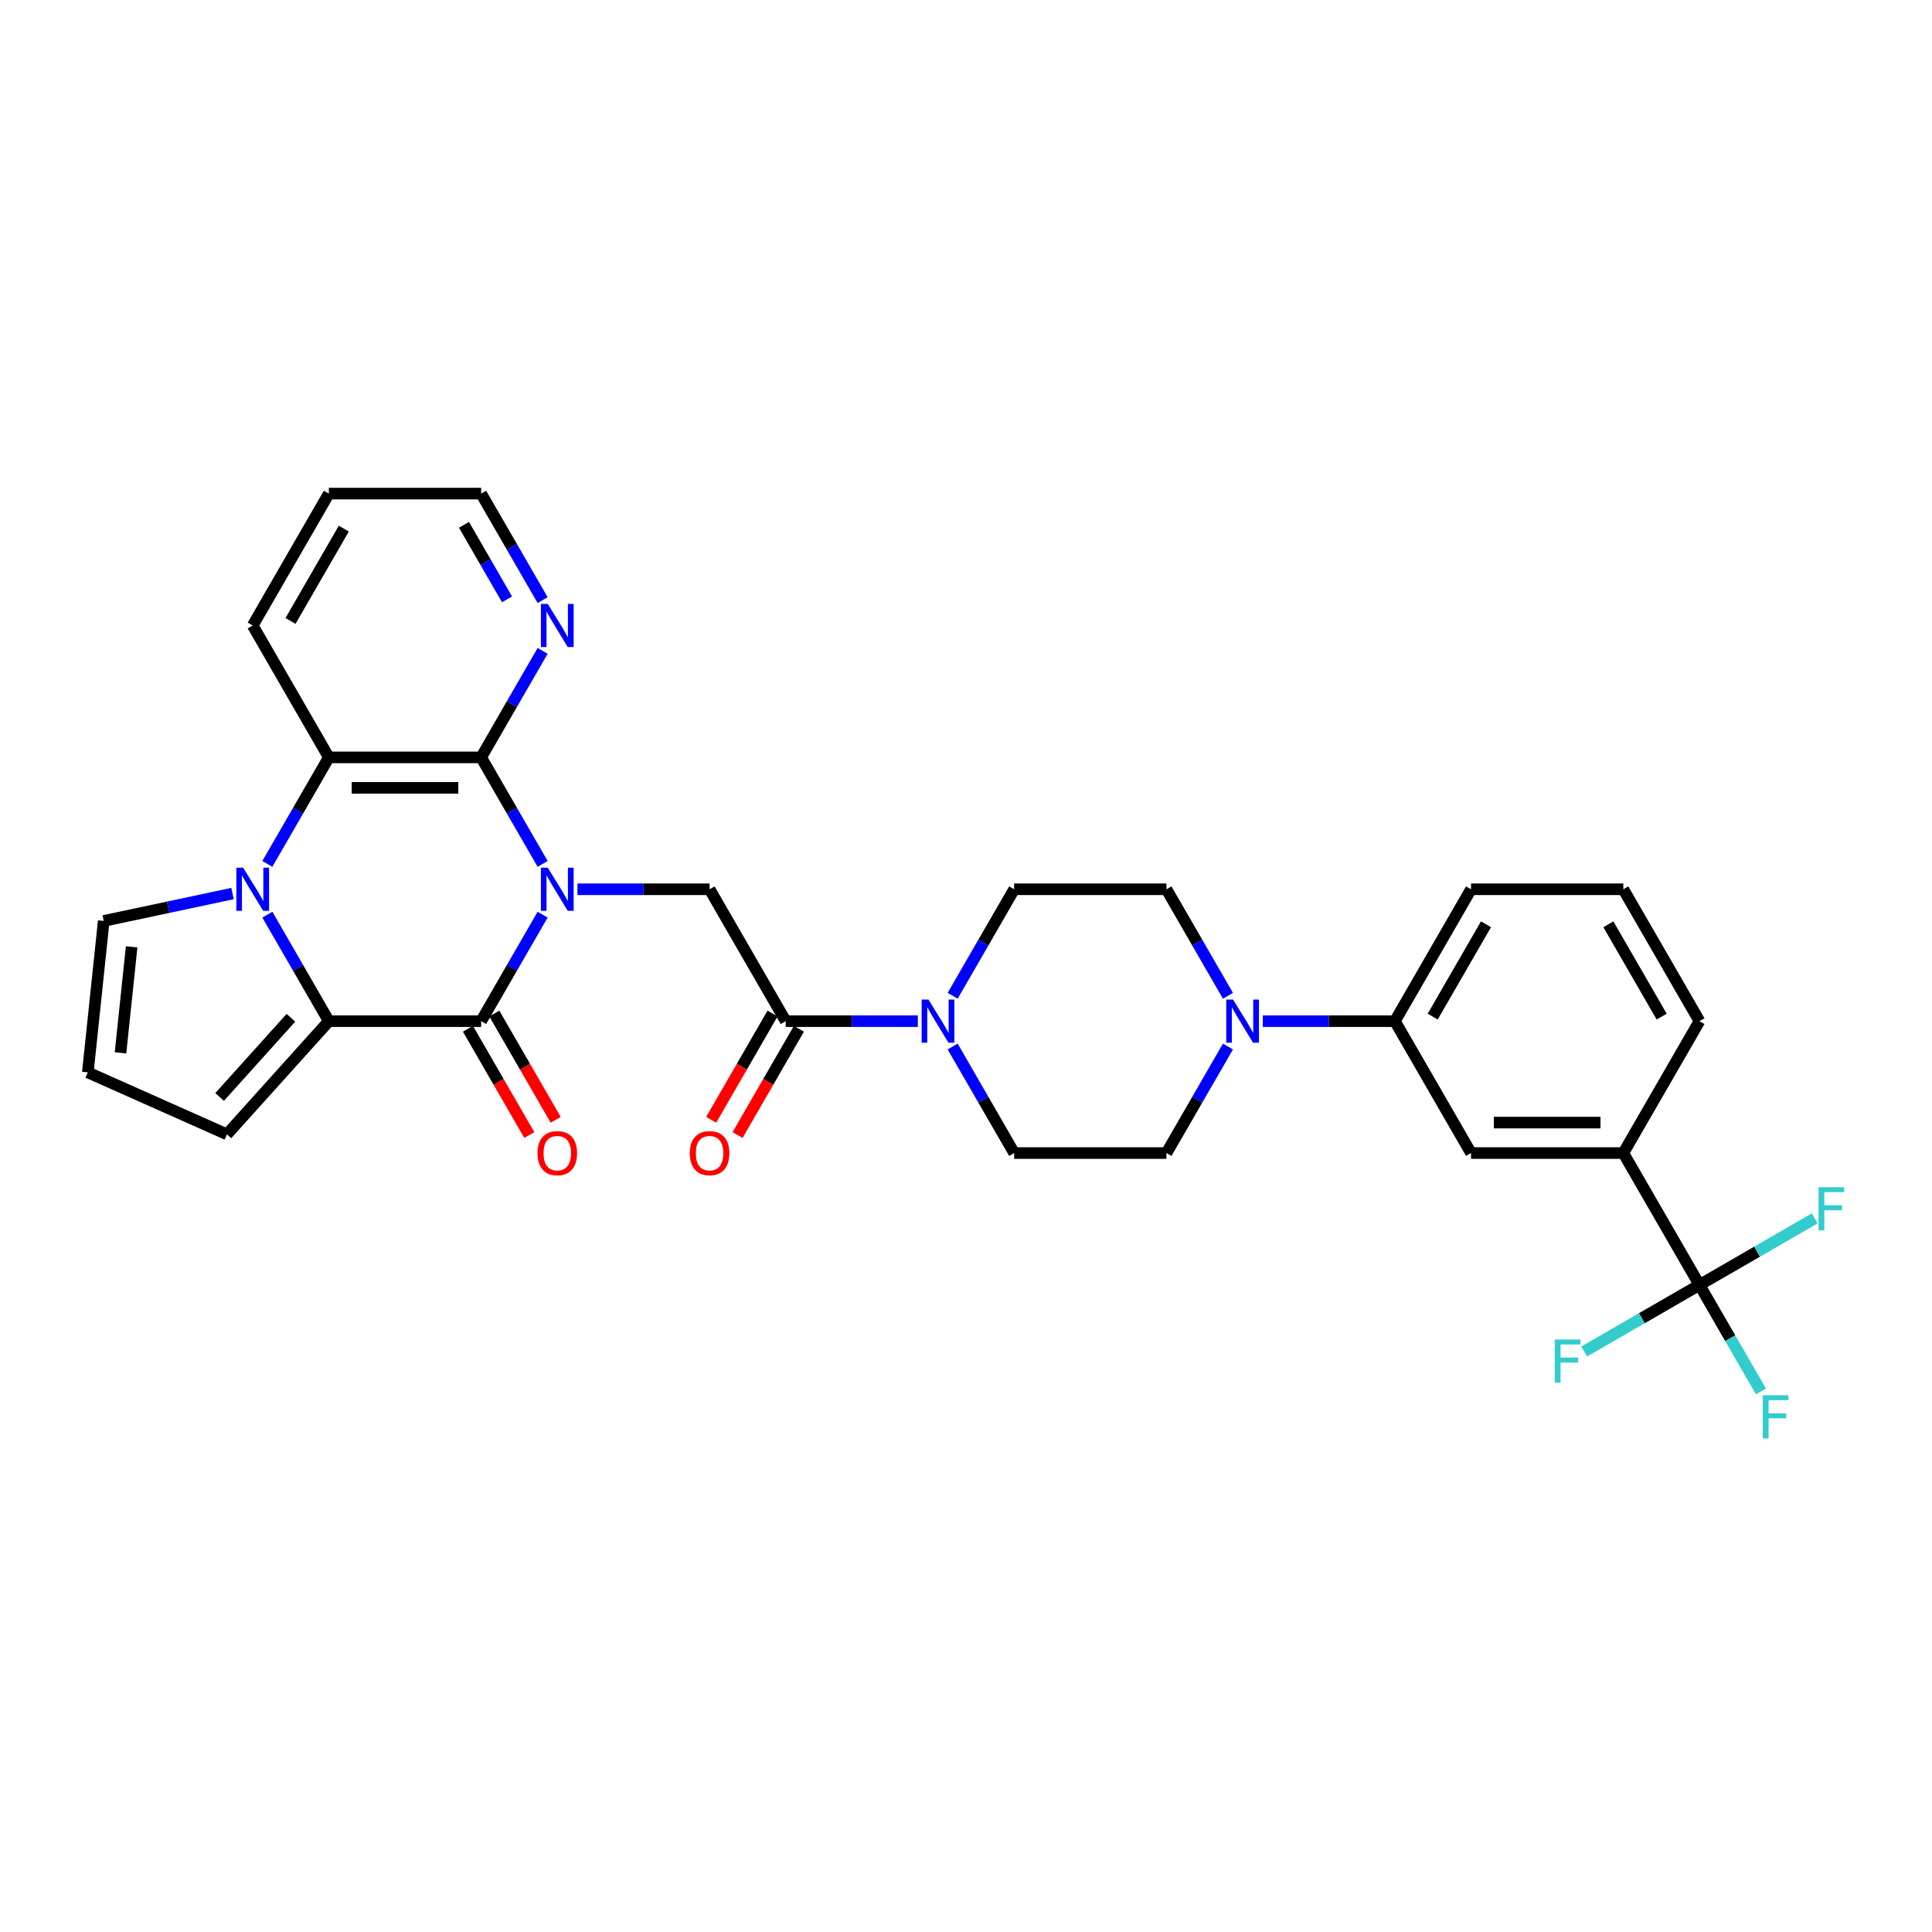 <?xml version='1.0' encoding='iso-8859-1'?>
<svg version='1.1' baseProfile='full'
              xmlns='http://www.w3.org/2000/svg'
                      xmlns:rdkit='http://www.rdkit.org/xml'
                      xmlns:xlink='http://www.w3.org/1999/xlink'
                  xml:space='preserve'
width='1000px' height='1000px' viewBox='0 0 1000 1000'>
<!-- END OF HEADER -->
<rect style='opacity:1.0;fill:#FFFFFF;stroke:none' width='1000' height='1000' x='0' y='0'> </rect>
<path class='bond-0' d='M 280.867,473.419 L 264.952,500.985' style='fill:none;fill-rule:evenodd;stroke:#0000FF;stroke-width:6px;stroke-linecap:butt;stroke-linejoin:miter;stroke-opacity:1' />
<path class='bond-0' d='M 264.952,500.985 L 249.036,528.552' style='fill:none;fill-rule:evenodd;stroke:#000000;stroke-width:6px;stroke-linecap:butt;stroke-linejoin:miter;stroke-opacity:1' />
<path class='bond-3' d='M 280.867,447.154 L 264.952,419.588' style='fill:none;fill-rule:evenodd;stroke:#0000FF;stroke-width:6px;stroke-linecap:butt;stroke-linejoin:miter;stroke-opacity:1' />
<path class='bond-3' d='M 264.952,419.588 L 249.036,392.021' style='fill:none;fill-rule:evenodd;stroke:#000000;stroke-width:6px;stroke-linecap:butt;stroke-linejoin:miter;stroke-opacity:1' />
<path class='bond-5' d='M 298.886,460.287 L 333.08,460.287' style='fill:none;fill-rule:evenodd;stroke:#0000FF;stroke-width:6px;stroke-linecap:butt;stroke-linejoin:miter;stroke-opacity:1' />
<path class='bond-5' d='M 333.08,460.287 L 367.275,460.287' style='fill:none;fill-rule:evenodd;stroke:#000000;stroke-width:6px;stroke-linecap:butt;stroke-linejoin:miter;stroke-opacity:1' />
<path class='bond-2' d='M 249.036,528.552 L 170.21,528.552' style='fill:none;fill-rule:evenodd;stroke:#000000;stroke-width:6px;stroke-linecap:butt;stroke-linejoin:miter;stroke-opacity:1' />
<path class='bond-16' d='M 242.21,532.493 L 258.089,559.996' style='fill:none;fill-rule:evenodd;stroke:#000000;stroke-width:6px;stroke-linecap:butt;stroke-linejoin:miter;stroke-opacity:1' />
<path class='bond-16' d='M 258.089,559.996 L 273.968,587.5' style='fill:none;fill-rule:evenodd;stroke:#FF0000;stroke-width:6px;stroke-linecap:butt;stroke-linejoin:miter;stroke-opacity:1' />
<path class='bond-16' d='M 255.863,524.61 L 271.742,552.114' style='fill:none;fill-rule:evenodd;stroke:#000000;stroke-width:6px;stroke-linecap:butt;stroke-linejoin:miter;stroke-opacity:1' />
<path class='bond-16' d='M 271.742,552.114 L 287.621,579.617' style='fill:none;fill-rule:evenodd;stroke:#FF0000;stroke-width:6px;stroke-linecap:butt;stroke-linejoin:miter;stroke-opacity:1' />
<path class='bond-1' d='M 138.379,447.154 L 154.295,419.588' style='fill:none;fill-rule:evenodd;stroke:#0000FF;stroke-width:6px;stroke-linecap:butt;stroke-linejoin:miter;stroke-opacity:1' />
<path class='bond-1' d='M 154.295,419.588 L 170.21,392.021' style='fill:none;fill-rule:evenodd;stroke:#000000;stroke-width:6px;stroke-linecap:butt;stroke-linejoin:miter;stroke-opacity:1' />
<path class='bond-13' d='M 120.361,462.505 L 87.028,469.59' style='fill:none;fill-rule:evenodd;stroke:#0000FF;stroke-width:6px;stroke-linecap:butt;stroke-linejoin:miter;stroke-opacity:1' />
<path class='bond-13' d='M 87.028,469.59 L 53.694,476.675' style='fill:none;fill-rule:evenodd;stroke:#000000;stroke-width:6px;stroke-linecap:butt;stroke-linejoin:miter;stroke-opacity:1' />
<path class='bond-32' d='M 138.379,473.419 L 154.295,500.985' style='fill:none;fill-rule:evenodd;stroke:#0000FF;stroke-width:6px;stroke-linecap:butt;stroke-linejoin:miter;stroke-opacity:1' />
<path class='bond-32' d='M 154.295,500.985 L 170.21,528.552' style='fill:none;fill-rule:evenodd;stroke:#000000;stroke-width:6px;stroke-linecap:butt;stroke-linejoin:miter;stroke-opacity:1' />
<path class='bond-15' d='M 170.21,528.552 L 117.466,587.131' style='fill:none;fill-rule:evenodd;stroke:#000000;stroke-width:6px;stroke-linecap:butt;stroke-linejoin:miter;stroke-opacity:1' />
<path class='bond-15' d='M 150.583,526.79 L 113.661,567.795' style='fill:none;fill-rule:evenodd;stroke:#000000;stroke-width:6px;stroke-linecap:butt;stroke-linejoin:miter;stroke-opacity:1' />
<path class='bond-4' d='M 249.036,392.021 L 170.21,392.021' style='fill:none;fill-rule:evenodd;stroke:#000000;stroke-width:6px;stroke-linecap:butt;stroke-linejoin:miter;stroke-opacity:1' />
<path class='bond-4' d='M 237.212,407.787 L 182.034,407.787' style='fill:none;fill-rule:evenodd;stroke:#000000;stroke-width:6px;stroke-linecap:butt;stroke-linejoin:miter;stroke-opacity:1' />
<path class='bond-12' d='M 249.036,392.021 L 264.952,364.455' style='fill:none;fill-rule:evenodd;stroke:#000000;stroke-width:6px;stroke-linecap:butt;stroke-linejoin:miter;stroke-opacity:1' />
<path class='bond-12' d='M 264.952,364.455 L 280.867,336.889' style='fill:none;fill-rule:evenodd;stroke:#0000FF;stroke-width:6px;stroke-linecap:butt;stroke-linejoin:miter;stroke-opacity:1' />
<path class='bond-26' d='M 170.21,392.021 L 130.797,323.756' style='fill:none;fill-rule:evenodd;stroke:#000000;stroke-width:6px;stroke-linecap:butt;stroke-linejoin:miter;stroke-opacity:1' />
<path class='bond-6' d='M 367.275,460.287 L 406.688,528.552' style='fill:none;fill-rule:evenodd;stroke:#000000;stroke-width:6px;stroke-linecap:butt;stroke-linejoin:miter;stroke-opacity:1' />
<path class='bond-8' d='M 406.688,528.552 L 440.883,528.552' style='fill:none;fill-rule:evenodd;stroke:#000000;stroke-width:6px;stroke-linecap:butt;stroke-linejoin:miter;stroke-opacity:1' />
<path class='bond-8' d='M 440.883,528.552 L 475.077,528.552' style='fill:none;fill-rule:evenodd;stroke:#0000FF;stroke-width:6px;stroke-linecap:butt;stroke-linejoin:miter;stroke-opacity:1' />
<path class='bond-22' d='M 399.861,524.61 L 383.982,552.114' style='fill:none;fill-rule:evenodd;stroke:#000000;stroke-width:6px;stroke-linecap:butt;stroke-linejoin:miter;stroke-opacity:1' />
<path class='bond-22' d='M 383.982,552.114 L 368.103,579.617' style='fill:none;fill-rule:evenodd;stroke:#FF0000;stroke-width:6px;stroke-linecap:butt;stroke-linejoin:miter;stroke-opacity:1' />
<path class='bond-22' d='M 413.514,532.493 L 397.635,559.996' style='fill:none;fill-rule:evenodd;stroke:#000000;stroke-width:6px;stroke-linecap:butt;stroke-linejoin:miter;stroke-opacity:1' />
<path class='bond-22' d='M 397.635,559.996 L 381.756,587.5' style='fill:none;fill-rule:evenodd;stroke:#FF0000;stroke-width:6px;stroke-linecap:butt;stroke-linejoin:miter;stroke-opacity:1' />
<path class='bond-7' d='M 879.643,665.082 L 840.23,596.817' style='fill:none;fill-rule:evenodd;stroke:#000000;stroke-width:6px;stroke-linecap:butt;stroke-linejoin:miter;stroke-opacity:1' />
<path class='bond-23' d='M 879.643,665.082 L 895.559,692.649' style='fill:none;fill-rule:evenodd;stroke:#000000;stroke-width:6px;stroke-linecap:butt;stroke-linejoin:miter;stroke-opacity:1' />
<path class='bond-23' d='M 895.559,692.649 L 911.474,720.215' style='fill:none;fill-rule:evenodd;stroke:#33CCCC;stroke-width:6px;stroke-linecap:butt;stroke-linejoin:miter;stroke-opacity:1' />
<path class='bond-24' d='M 879.643,665.082 L 849.814,682.304' style='fill:none;fill-rule:evenodd;stroke:#000000;stroke-width:6px;stroke-linecap:butt;stroke-linejoin:miter;stroke-opacity:1' />
<path class='bond-24' d='M 849.814,682.304 L 819.986,699.525' style='fill:none;fill-rule:evenodd;stroke:#33CCCC;stroke-width:6px;stroke-linecap:butt;stroke-linejoin:miter;stroke-opacity:1' />
<path class='bond-25' d='M 879.643,665.082 L 909.472,647.861' style='fill:none;fill-rule:evenodd;stroke:#000000;stroke-width:6px;stroke-linecap:butt;stroke-linejoin:miter;stroke-opacity:1' />
<path class='bond-25' d='M 909.472,647.861 L 939.301,630.639' style='fill:none;fill-rule:evenodd;stroke:#33CCCC;stroke-width:6px;stroke-linecap:butt;stroke-linejoin:miter;stroke-opacity:1' />
<path class='bond-18' d='M 493.096,541.684 L 509.011,569.251' style='fill:none;fill-rule:evenodd;stroke:#0000FF;stroke-width:6px;stroke-linecap:butt;stroke-linejoin:miter;stroke-opacity:1' />
<path class='bond-18' d='M 509.011,569.251 L 524.927,596.817' style='fill:none;fill-rule:evenodd;stroke:#000000;stroke-width:6px;stroke-linecap:butt;stroke-linejoin:miter;stroke-opacity:1' />
<path class='bond-19' d='M 493.096,515.419 L 509.011,487.853' style='fill:none;fill-rule:evenodd;stroke:#0000FF;stroke-width:6px;stroke-linecap:butt;stroke-linejoin:miter;stroke-opacity:1' />
<path class='bond-19' d='M 509.011,487.853 L 524.927,460.287' style='fill:none;fill-rule:evenodd;stroke:#000000;stroke-width:6px;stroke-linecap:butt;stroke-linejoin:miter;stroke-opacity:1' />
<path class='bond-9' d='M 635.584,515.419 L 619.668,487.853' style='fill:none;fill-rule:evenodd;stroke:#0000FF;stroke-width:6px;stroke-linecap:butt;stroke-linejoin:miter;stroke-opacity:1' />
<path class='bond-9' d='M 619.668,487.853 L 603.753,460.287' style='fill:none;fill-rule:evenodd;stroke:#000000;stroke-width:6px;stroke-linecap:butt;stroke-linejoin:miter;stroke-opacity:1' />
<path class='bond-11' d='M 653.602,528.552 L 687.797,528.552' style='fill:none;fill-rule:evenodd;stroke:#0000FF;stroke-width:6px;stroke-linecap:butt;stroke-linejoin:miter;stroke-opacity:1' />
<path class='bond-11' d='M 687.797,528.552 L 721.991,528.552' style='fill:none;fill-rule:evenodd;stroke:#000000;stroke-width:6px;stroke-linecap:butt;stroke-linejoin:miter;stroke-opacity:1' />
<path class='bond-35' d='M 635.584,541.684 L 619.668,569.251' style='fill:none;fill-rule:evenodd;stroke:#0000FF;stroke-width:6px;stroke-linecap:butt;stroke-linejoin:miter;stroke-opacity:1' />
<path class='bond-35' d='M 619.668,569.251 L 603.753,596.817' style='fill:none;fill-rule:evenodd;stroke:#000000;stroke-width:6px;stroke-linecap:butt;stroke-linejoin:miter;stroke-opacity:1' />
<path class='bond-10' d='M 840.23,596.817 L 761.404,596.817' style='fill:none;fill-rule:evenodd;stroke:#000000;stroke-width:6px;stroke-linecap:butt;stroke-linejoin:miter;stroke-opacity:1' />
<path class='bond-10' d='M 828.406,581.052 L 773.228,581.052' style='fill:none;fill-rule:evenodd;stroke:#000000;stroke-width:6px;stroke-linecap:butt;stroke-linejoin:miter;stroke-opacity:1' />
<path class='bond-36' d='M 840.23,596.817 L 879.643,528.552' style='fill:none;fill-rule:evenodd;stroke:#000000;stroke-width:6px;stroke-linecap:butt;stroke-linejoin:miter;stroke-opacity:1' />
<path class='bond-14' d='M 721.991,528.552 L 761.404,596.817' style='fill:none;fill-rule:evenodd;stroke:#000000;stroke-width:6px;stroke-linecap:butt;stroke-linejoin:miter;stroke-opacity:1' />
<path class='bond-28' d='M 721.991,528.552 L 761.404,460.287' style='fill:none;fill-rule:evenodd;stroke:#000000;stroke-width:6px;stroke-linecap:butt;stroke-linejoin:miter;stroke-opacity:1' />
<path class='bond-28' d='M 741.556,526.195 L 769.145,478.409' style='fill:none;fill-rule:evenodd;stroke:#000000;stroke-width:6px;stroke-linecap:butt;stroke-linejoin:miter;stroke-opacity:1' />
<path class='bond-30' d='M 280.867,310.624 L 264.952,283.057' style='fill:none;fill-rule:evenodd;stroke:#0000FF;stroke-width:6px;stroke-linecap:butt;stroke-linejoin:miter;stroke-opacity:1' />
<path class='bond-30' d='M 264.952,283.057 L 249.036,255.491' style='fill:none;fill-rule:evenodd;stroke:#000000;stroke-width:6px;stroke-linecap:butt;stroke-linejoin:miter;stroke-opacity:1' />
<path class='bond-30' d='M 262.439,310.236 L 251.299,290.94' style='fill:none;fill-rule:evenodd;stroke:#0000FF;stroke-width:6px;stroke-linecap:butt;stroke-linejoin:miter;stroke-opacity:1' />
<path class='bond-30' d='M 251.299,290.94 L 240.158,271.643' style='fill:none;fill-rule:evenodd;stroke:#000000;stroke-width:6px;stroke-linecap:butt;stroke-linejoin:miter;stroke-opacity:1' />
<path class='bond-34' d='M 53.694,476.675 L 45.455,555.069' style='fill:none;fill-rule:evenodd;stroke:#000000;stroke-width:6px;stroke-linecap:butt;stroke-linejoin:miter;stroke-opacity:1' />
<path class='bond-34' d='M 68.137,490.082 L 62.369,544.958' style='fill:none;fill-rule:evenodd;stroke:#000000;stroke-width:6px;stroke-linecap:butt;stroke-linejoin:miter;stroke-opacity:1' />
<path class='bond-17' d='M 117.466,587.131 L 45.455,555.069' style='fill:none;fill-rule:evenodd;stroke:#000000;stroke-width:6px;stroke-linecap:butt;stroke-linejoin:miter;stroke-opacity:1' />
<path class='bond-20' d='M 524.927,596.817 L 603.753,596.817' style='fill:none;fill-rule:evenodd;stroke:#000000;stroke-width:6px;stroke-linecap:butt;stroke-linejoin:miter;stroke-opacity:1' />
<path class='bond-21' d='M 524.927,460.287 L 603.753,460.287' style='fill:none;fill-rule:evenodd;stroke:#000000;stroke-width:6px;stroke-linecap:butt;stroke-linejoin:miter;stroke-opacity:1' />
<path class='bond-33' d='M 130.797,323.756 L 170.21,255.491' style='fill:none;fill-rule:evenodd;stroke:#000000;stroke-width:6px;stroke-linecap:butt;stroke-linejoin:miter;stroke-opacity:1' />
<path class='bond-33' d='M 150.362,321.399 L 177.951,273.613' style='fill:none;fill-rule:evenodd;stroke:#000000;stroke-width:6px;stroke-linecap:butt;stroke-linejoin:miter;stroke-opacity:1' />
<path class='bond-27' d='M 879.643,528.552 L 840.23,460.287' style='fill:none;fill-rule:evenodd;stroke:#000000;stroke-width:6px;stroke-linecap:butt;stroke-linejoin:miter;stroke-opacity:1' />
<path class='bond-27' d='M 860.078,526.195 L 832.489,478.409' style='fill:none;fill-rule:evenodd;stroke:#000000;stroke-width:6px;stroke-linecap:butt;stroke-linejoin:miter;stroke-opacity:1' />
<path class='bond-29' d='M 761.404,460.287 L 840.23,460.287' style='fill:none;fill-rule:evenodd;stroke:#000000;stroke-width:6px;stroke-linecap:butt;stroke-linejoin:miter;stroke-opacity:1' />
<path class='bond-31' d='M 249.036,255.491 L 170.21,255.491' style='fill:none;fill-rule:evenodd;stroke:#000000;stroke-width:6px;stroke-linecap:butt;stroke-linejoin:miter;stroke-opacity:1' />
<path  class='atom-0' d='M 283.515 449.125
L 290.83 460.949
Q 291.555 462.115, 292.722 464.228
Q 293.888 466.34, 293.951 466.466
L 293.951 449.125
L 296.915 449.125
L 296.915 471.448
L 293.857 471.448
L 286.006 458.521
Q 285.091 457.007, 284.114 455.273
Q 283.168 453.539, 282.884 453.003
L 282.884 471.448
L 279.983 471.448
L 279.983 449.125
L 283.515 449.125
' fill='#0000FF'/>
<path  class='atom-2' d='M 125.863 449.125
L 133.178 460.949
Q 133.903 462.115, 135.07 464.228
Q 136.236 466.34, 136.299 466.466
L 136.299 449.125
L 139.263 449.125
L 139.263 471.448
L 136.205 471.448
L 128.354 458.521
Q 127.439 457.007, 126.462 455.273
Q 125.516 453.539, 125.232 453.003
L 125.232 471.448
L 122.332 471.448
L 122.332 449.125
L 125.863 449.125
' fill='#0000FF'/>
<path  class='atom-9' d='M 480.579 517.39
L 487.894 529.214
Q 488.62 530.38, 489.786 532.493
Q 490.953 534.606, 491.016 534.732
L 491.016 517.39
L 493.98 517.39
L 493.98 539.713
L 490.921 539.713
L 483.07 526.786
Q 482.156 525.273, 481.178 523.538
Q 480.232 521.804, 479.949 521.268
L 479.949 539.713
L 477.048 539.713
L 477.048 517.39
L 480.579 517.39
' fill='#0000FF'/>
<path  class='atom-10' d='M 638.231 517.39
L 645.546 529.214
Q 646.271 530.38, 647.438 532.493
Q 648.605 534.606, 648.668 534.732
L 648.668 517.39
L 651.631 517.39
L 651.631 539.713
L 648.573 539.713
L 640.722 526.786
Q 639.808 525.273, 638.83 523.538
Q 637.884 521.804, 637.6 521.268
L 637.6 539.713
L 634.7 539.713
L 634.7 517.39
L 638.231 517.39
' fill='#0000FF'/>
<path  class='atom-13' d='M 283.515 312.594
L 290.83 324.418
Q 291.555 325.585, 292.722 327.697
Q 293.888 329.81, 293.951 329.936
L 293.951 312.594
L 296.915 312.594
L 296.915 334.918
L 293.857 334.918
L 286.006 321.99
Q 285.091 320.477, 284.114 318.743
Q 283.168 317.009, 282.884 316.473
L 282.884 334.918
L 279.983 334.918
L 279.983 312.594
L 283.515 312.594
' fill='#0000FF'/>
<path  class='atom-17' d='M 278.202 596.88
Q 278.202 591.52, 280.85 588.524
Q 283.499 585.529, 288.449 585.529
Q 293.399 585.529, 296.048 588.524
Q 298.697 591.52, 298.697 596.88
Q 298.697 602.303, 296.016 605.393
Q 293.336 608.452, 288.449 608.452
Q 283.53 608.452, 280.85 605.393
Q 278.202 602.335, 278.202 596.88
M 288.449 605.929
Q 291.854 605.929, 293.683 603.659
Q 295.543 601.357, 295.543 596.88
Q 295.543 592.497, 293.683 590.29
Q 291.854 588.051, 288.449 588.051
Q 285.044 588.051, 283.184 590.259
Q 281.355 592.466, 281.355 596.88
Q 281.355 601.389, 283.184 603.659
Q 285.044 605.929, 288.449 605.929
' fill='#FF0000'/>
<path  class='atom-23' d='M 357.028 596.88
Q 357.028 591.52, 359.676 588.524
Q 362.325 585.529, 367.275 585.529
Q 372.225 585.529, 374.874 588.524
Q 377.522 591.52, 377.522 596.88
Q 377.522 602.303, 374.842 605.393
Q 372.162 608.452, 367.275 608.452
Q 362.356 608.452, 359.676 605.393
Q 357.028 602.335, 357.028 596.88
M 367.275 605.929
Q 370.68 605.929, 372.509 603.659
Q 374.369 601.357, 374.369 596.88
Q 374.369 592.497, 372.509 590.29
Q 370.68 588.051, 367.275 588.051
Q 363.87 588.051, 362.009 590.259
Q 360.181 592.466, 360.181 596.88
Q 360.181 601.389, 362.009 603.659
Q 363.87 605.929, 367.275 605.929
' fill='#FF0000'/>
<path  class='atom-24' d='M 912.419 722.186
L 925.693 722.186
L 925.693 724.74
L 915.414 724.74
L 915.414 731.519
L 924.558 731.519
L 924.558 734.104
L 915.414 734.104
L 915.414 744.509
L 912.419 744.509
L 912.419 722.186
' fill='#33CCCC'/>
<path  class='atom-25' d='M 804.741 693.333
L 818.015 693.333
L 818.015 695.887
L 807.736 695.887
L 807.736 702.666
L 816.88 702.666
L 816.88 705.252
L 807.736 705.252
L 807.736 715.657
L 804.741 715.657
L 804.741 693.333
' fill='#33CCCC'/>
<path  class='atom-26' d='M 941.271 614.507
L 954.545 614.507
L 954.545 617.061
L 944.267 617.061
L 944.267 623.84
L 953.41 623.84
L 953.41 626.426
L 944.267 626.426
L 944.267 636.831
L 941.271 636.831
L 941.271 614.507
' fill='#33CCCC'/>
</svg>

